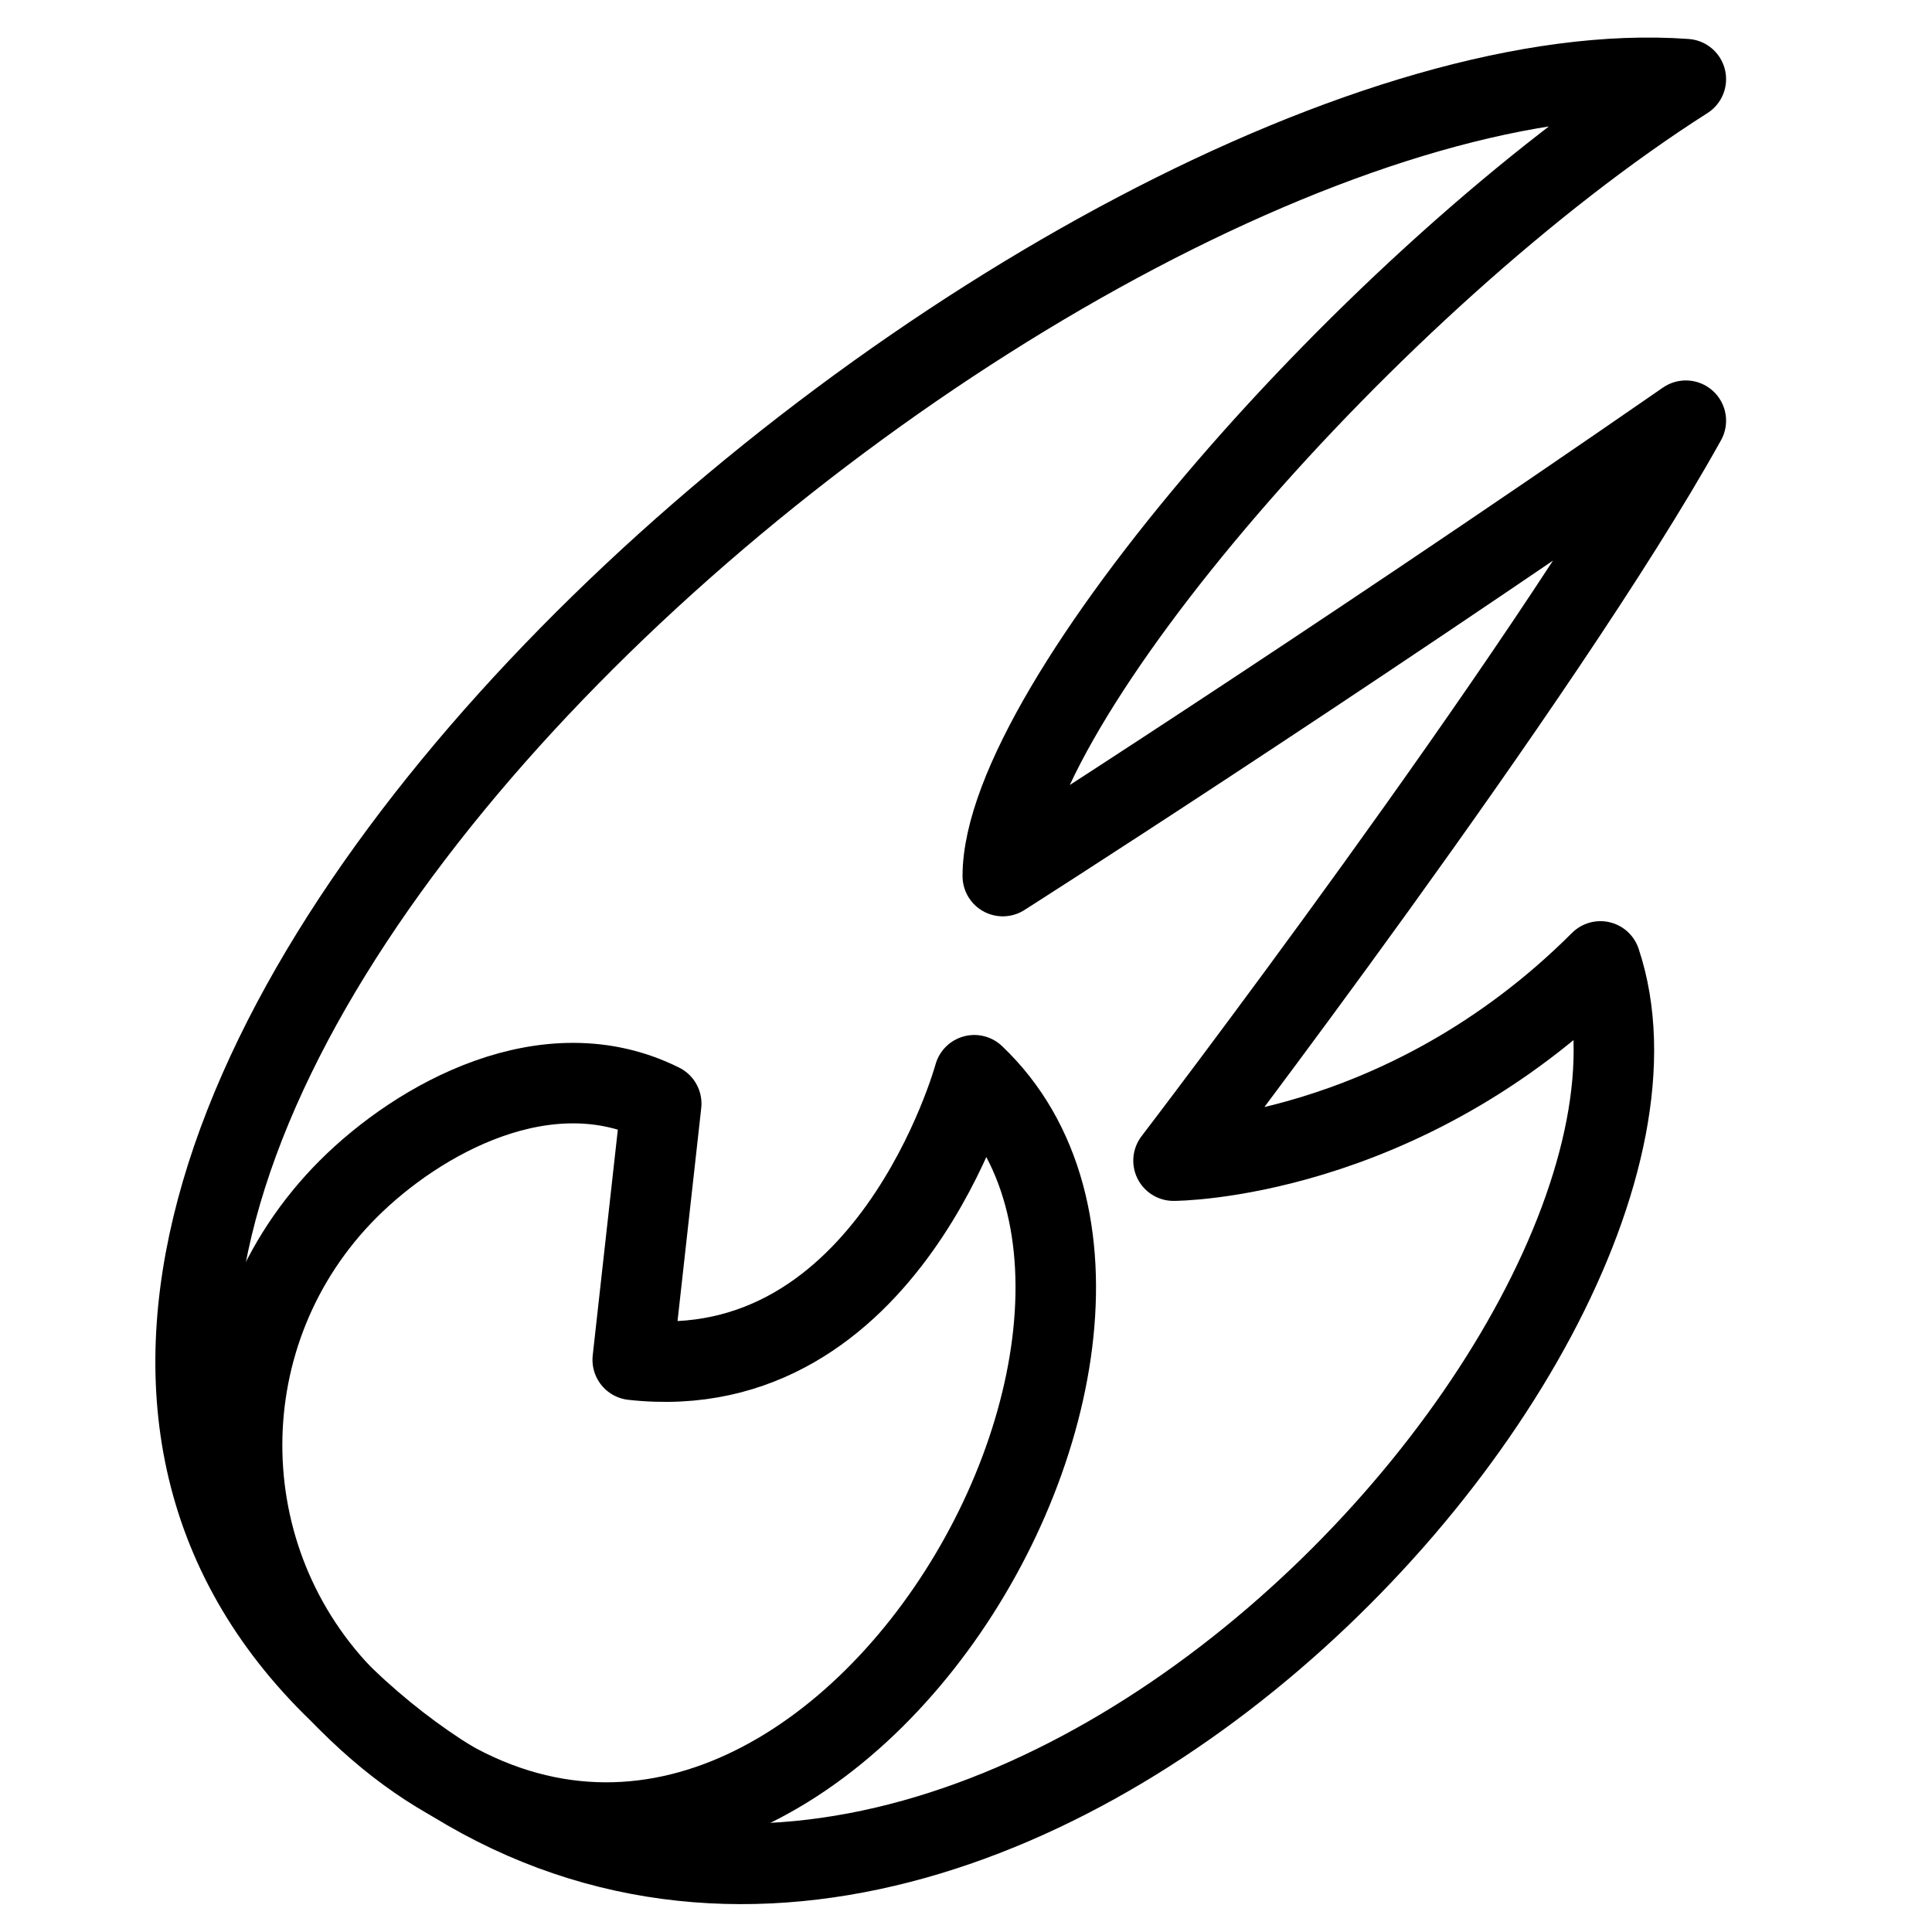 <?xml version="1.0" encoding="utf-8"?>
<!-- Generator: Adobe Illustrator 16.0.3, SVG Export Plug-In . SVG Version: 6.00 Build 0)  -->
<!DOCTYPE svg PUBLIC "-//W3C//DTD SVG 1.1//EN" "http://www.w3.org/Graphics/SVG/1.1/DTD/svg11.dtd">
<svg version="1.1" xmlns="http://www.w3.org/2000/svg" xmlns:xlink="http://www.w3.org/1999/xlink" x="0px" y="0px" width="24px"
	 height="24px" viewBox="0 0 24 24" enable-background="new 0 0 24 24" xml:space="preserve">
<g id="Outline_Icons">
	<g>
		<path fill="none" stroke="#000000" stroke-linecap="round" stroke-linejoin="round" stroke-miterlimit="10" d="M4.122,20.933
			c-6.934-6.934,9.192-20.506,16.82-19.95c-3.889,2.476-8.485,7.778-8.485,9.9c0,0,3.889-2.475,8.485-5.657
			c-1.768,3.183-6.364,9.192-6.364,9.192s2.828,0,5.303-2.475C21.497,16.789,11.056,27.866,4.122,20.933z"/>
		<path fill="none" stroke="#000000" stroke-linecap="round" stroke-linejoin="round" stroke-miterlimit="10" d="M4.325,14.771
			c-1.757,1.758-1.757,4.606,0,6.364c5.209,5.209,11.217-4.511,7.778-7.778c0,0-1.061,3.889-4.243,3.535l0.354-3.182
			C6.8,13.004,5.2,13.896,4.325,14.771z"/>
	</g>
</g>
<g id="invisible_shape">
	<rect fill="none" width="24" height="24"/>
</g>
</svg>
